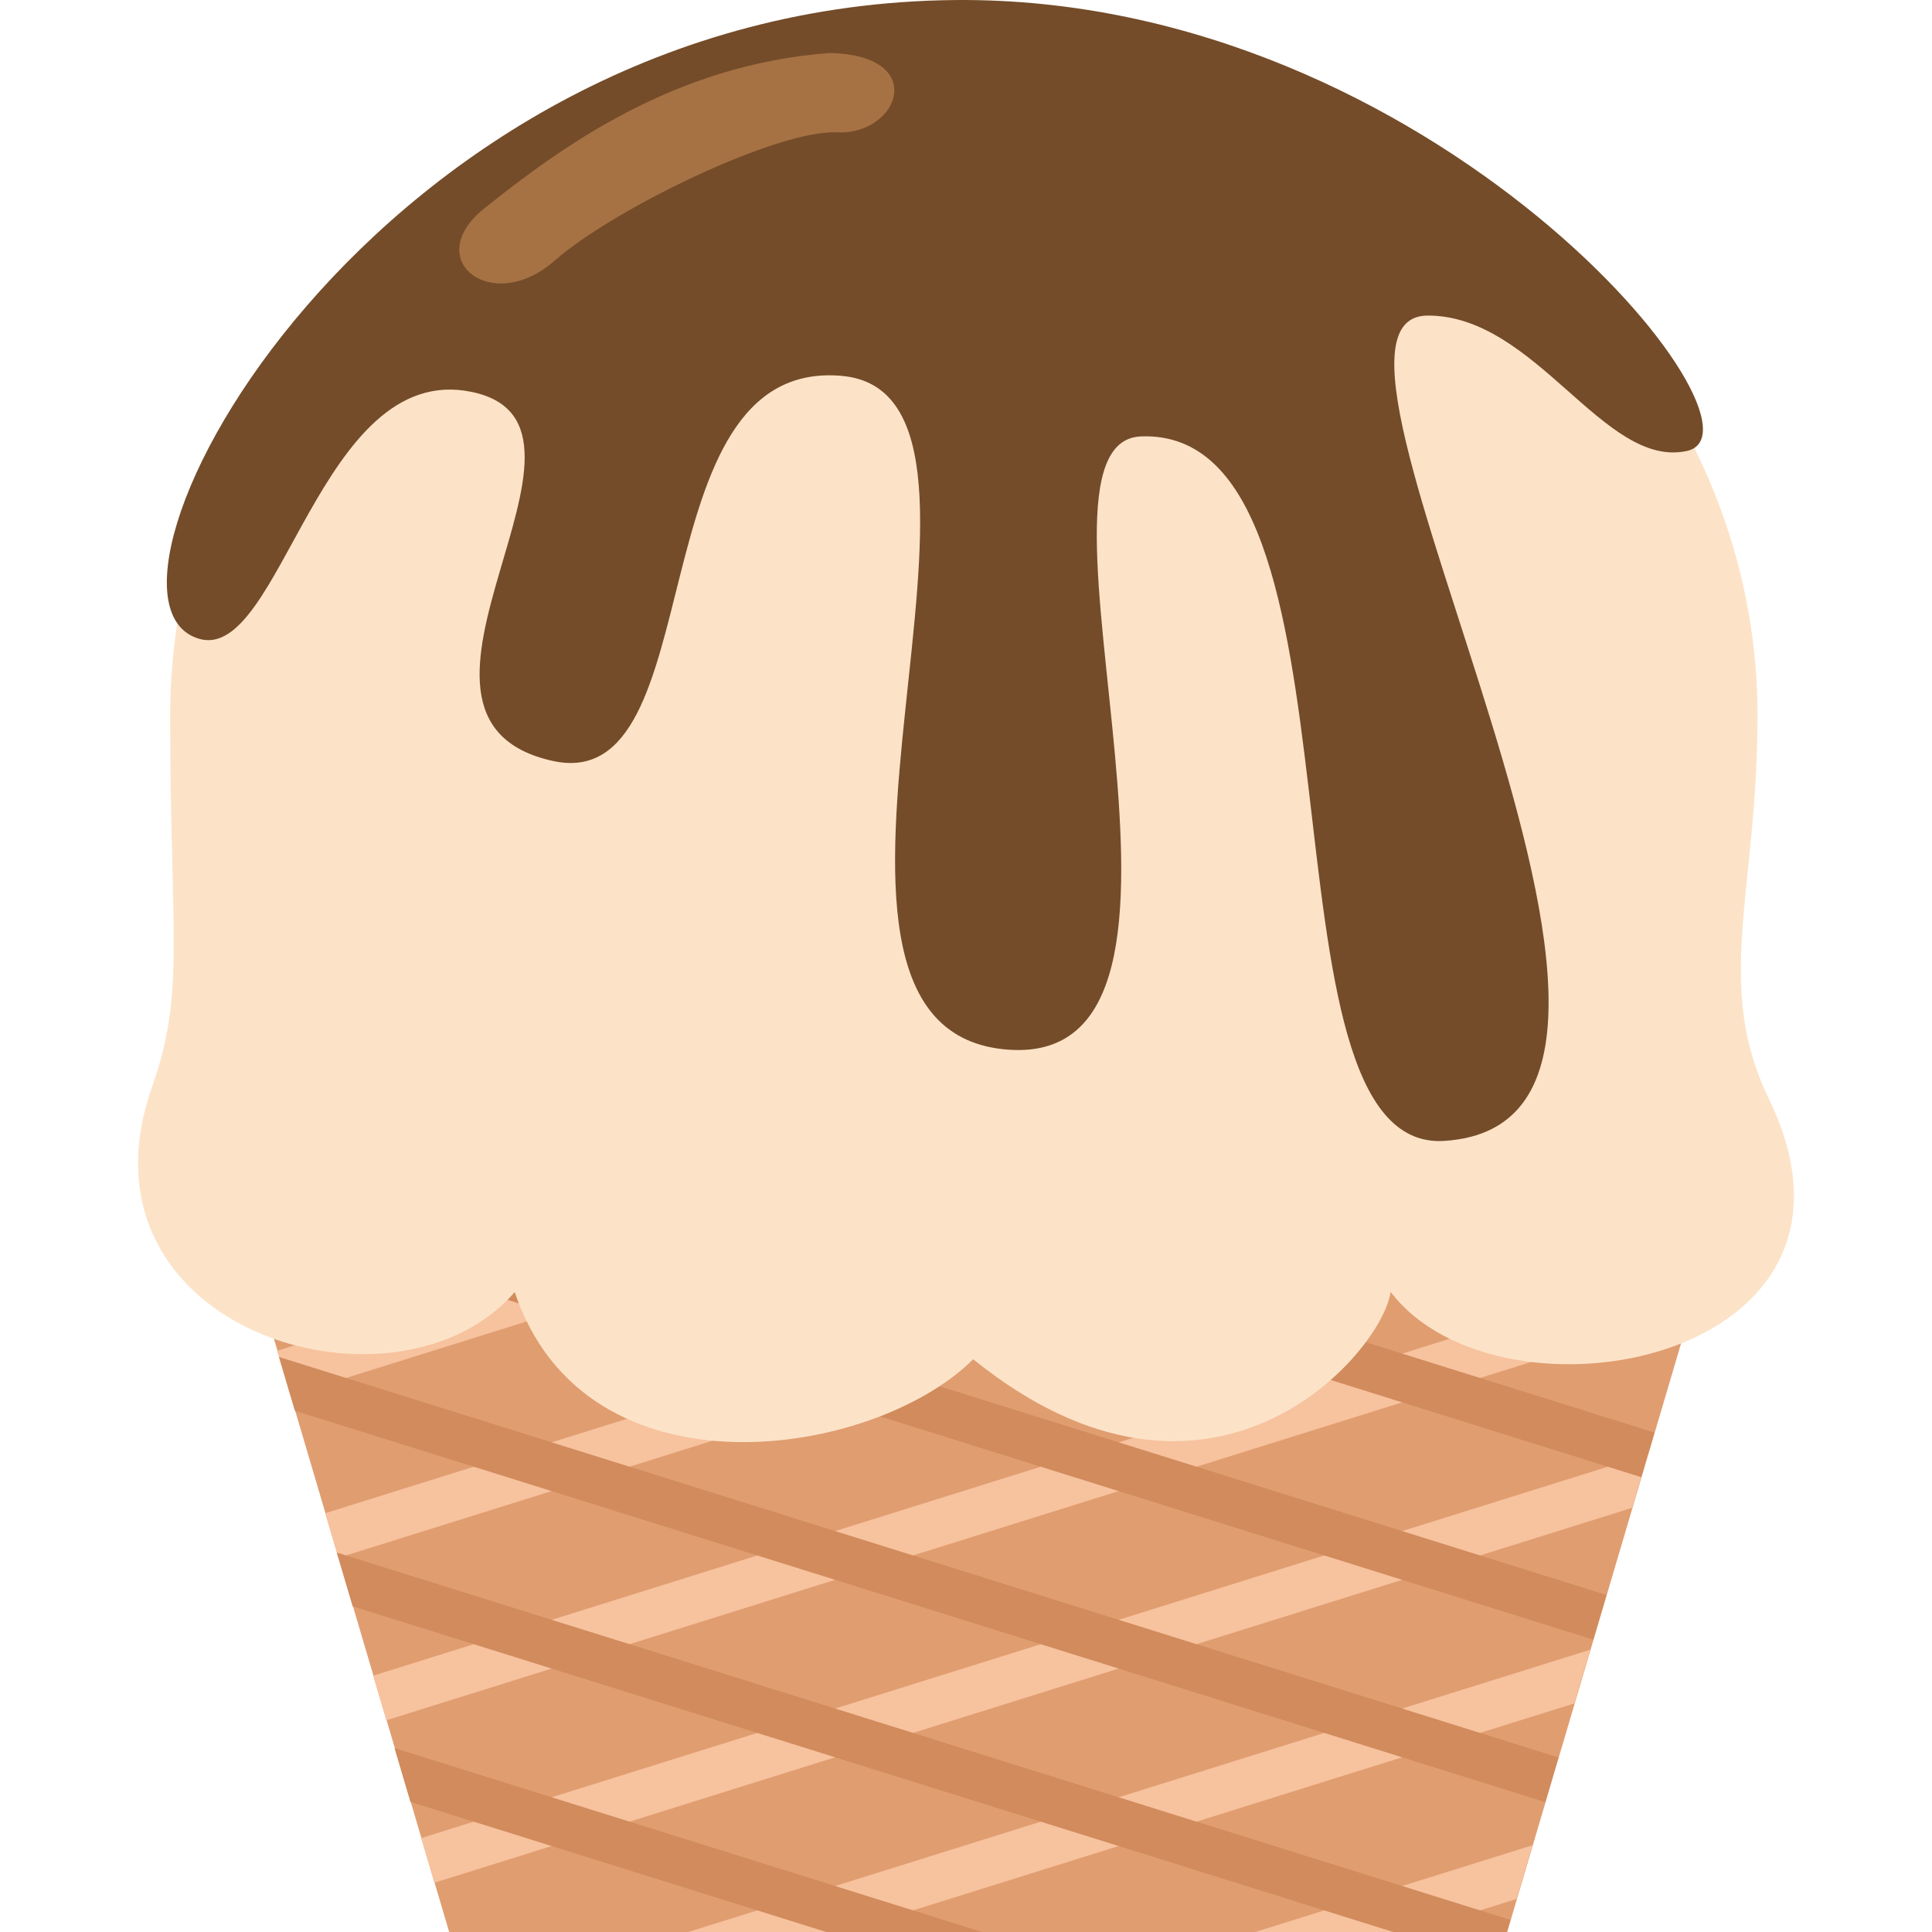 <?xml version="1.0" encoding="iso-8859-1"?>
<!-- Generator: Adobe Illustrator 19.0.0, SVG Export Plug-In . SVG Version: 6.00 Build 0)  -->
<svg version="1.1" id="Layer_1" xmlns="http://www.w3.org/2000/svg" xmlns:xlink="http://www.w3.org/1999/xlink" x="0px" y="0px"
	 viewBox="0 0 512.001 512.001" style="enable-background:new 0 0 512.001 512.001;" xml:space="preserve">
<g>
	<polygon style="fill:#E09D70;" points="54.332,292.975 464.124,292.975 399.424,512.001 119.035,512.001 	"/>
	<g>
		<polygon style="fill:#F7C29E;" points="373.931,512.001 401.928,503.238 406.133,489.001 332.649,512.001 		"/>
		<polygon style="fill:#F7C29E;" points="223.664,512.001 417.237,451.415 421.446,437.181 182.385,512.001 		"/>
		<polygon style="fill:#F7C29E;" points="115.097,498.954 432.545,399.592 436.751,385.355 111.603,487.124 		"/>
		<polygon style="fill:#F7C29E;" points="102.38,455.902 447.858,347.768 452.063,333.531 98.887,444.076 		"/>
		<polygon style="fill:#F7C29E;" points="89.66,412.849 463.166,295.945 464.042,292.975 431.377,292.975 86.167,401.023 		"/>
		<polygon style="fill:#F7C29E;" points="76.944,369.8 322.397,292.975 281.114,292.975 73.447,357.971 		"/>
		<polygon style="fill:#F7C29E;" points="64.228,326.748 172.133,292.975 130.851,292.975 60.731,314.922 		"/>
	</g>
	<g>
		<polygon style="fill:#D18B5C;" points="218.982,512.001 108.762,477.503 104.553,463.266 260.261,512.001 		"/>
		<polygon style="fill:#D18B5C;" points="369.245,512.001 93.453,425.683 89.247,411.446 400.286,508.797 399.339,512.001 		"/>
		<polygon style="fill:#D18B5C;" points="409.509,477.574 78.141,373.856 73.935,359.619 413.002,465.748 		"/>
		<polygon style="fill:#D18B5C;" points="422.225,434.521 62.832,322.037 58.626,307.796 425.722,422.695 		"/>
		<polygon style="fill:#D18B5C;" points="434.945,391.472 120.253,292.975 161.532,292.975 438.439,379.646 		"/>
		<polygon style="fill:#D18B5C;" points="447.662,348.42 270.513,292.975 311.795,292.975 451.155,336.594 		"/>
		<polygon style="fill:#D18B5C;" points="460.382,305.371 420.78,292.975 462.062,292.975 463.875,293.542 		"/>
	</g>
	<path style="fill:#FCE3C8;" d="M255.432,8.516c116.167,0,210.334,81.087,210.334,181.119c0,46.656-11.709,71.216,2.981,101.513
		c33.965,70.07-71.43,89.203-100.217,51.204c-2.226,16.163-47.461,68.855-110.622,17.866
		c-26.237,26.188-102.71,38.206-121.494-17.798c-31.365,36.247-118.862,10.16-96.09-54.483c8.892-25.23,4.768-40.008,4.768-98.301
		C45.095,89.603,139.265,8.516,255.432,8.516z"/>
	<path style="fill:#744C29;" d="M253.103,0.009C98.232,1.419,16.61,158.33,52.669,169.263c21.772,6.602,31.964-73.616,72.203-65.43
		c42.785,8.703-29.991,86.361,21.562,97.813c42.974,9.547,21.665-106.816,76.583-102.04c54.914,4.775-24.055,171.284,42.803,178.445
		c66.854,7.165,0.053-161.01,36.55-162.396c63.646-2.421,28.153,189.983,80.357,186.699c81.358-5.121-46.848-218.724-4.327-218.724
		c28.655,0,46.578,40.506,68.535,35.909C472.845,114.121,380.12-1.145,253.103,0.009z"/>
	<path style="fill:#A67244;" d="M128.422,55.158c20.202-16.081,49.986-38.003,91.354-41.108c26.572,0.474,18.485,21.79,2.094,21.024
		c-16.042-0.748-59.697,20.597-74.817,33.951C130.32,83.806,111.351,68.75,128.422,55.158z"/>
</g>
<g>
</g>
<g>
</g>
<g>
</g>
<g>
</g>
<g>
</g>
<g>
</g>
<g>
</g>
<g>
</g>
<g>
</g>
<g>
</g>
<g>
</g>
<g>
</g>
<g>
</g>
<g>
</g>
<g>
</g>
</svg>
